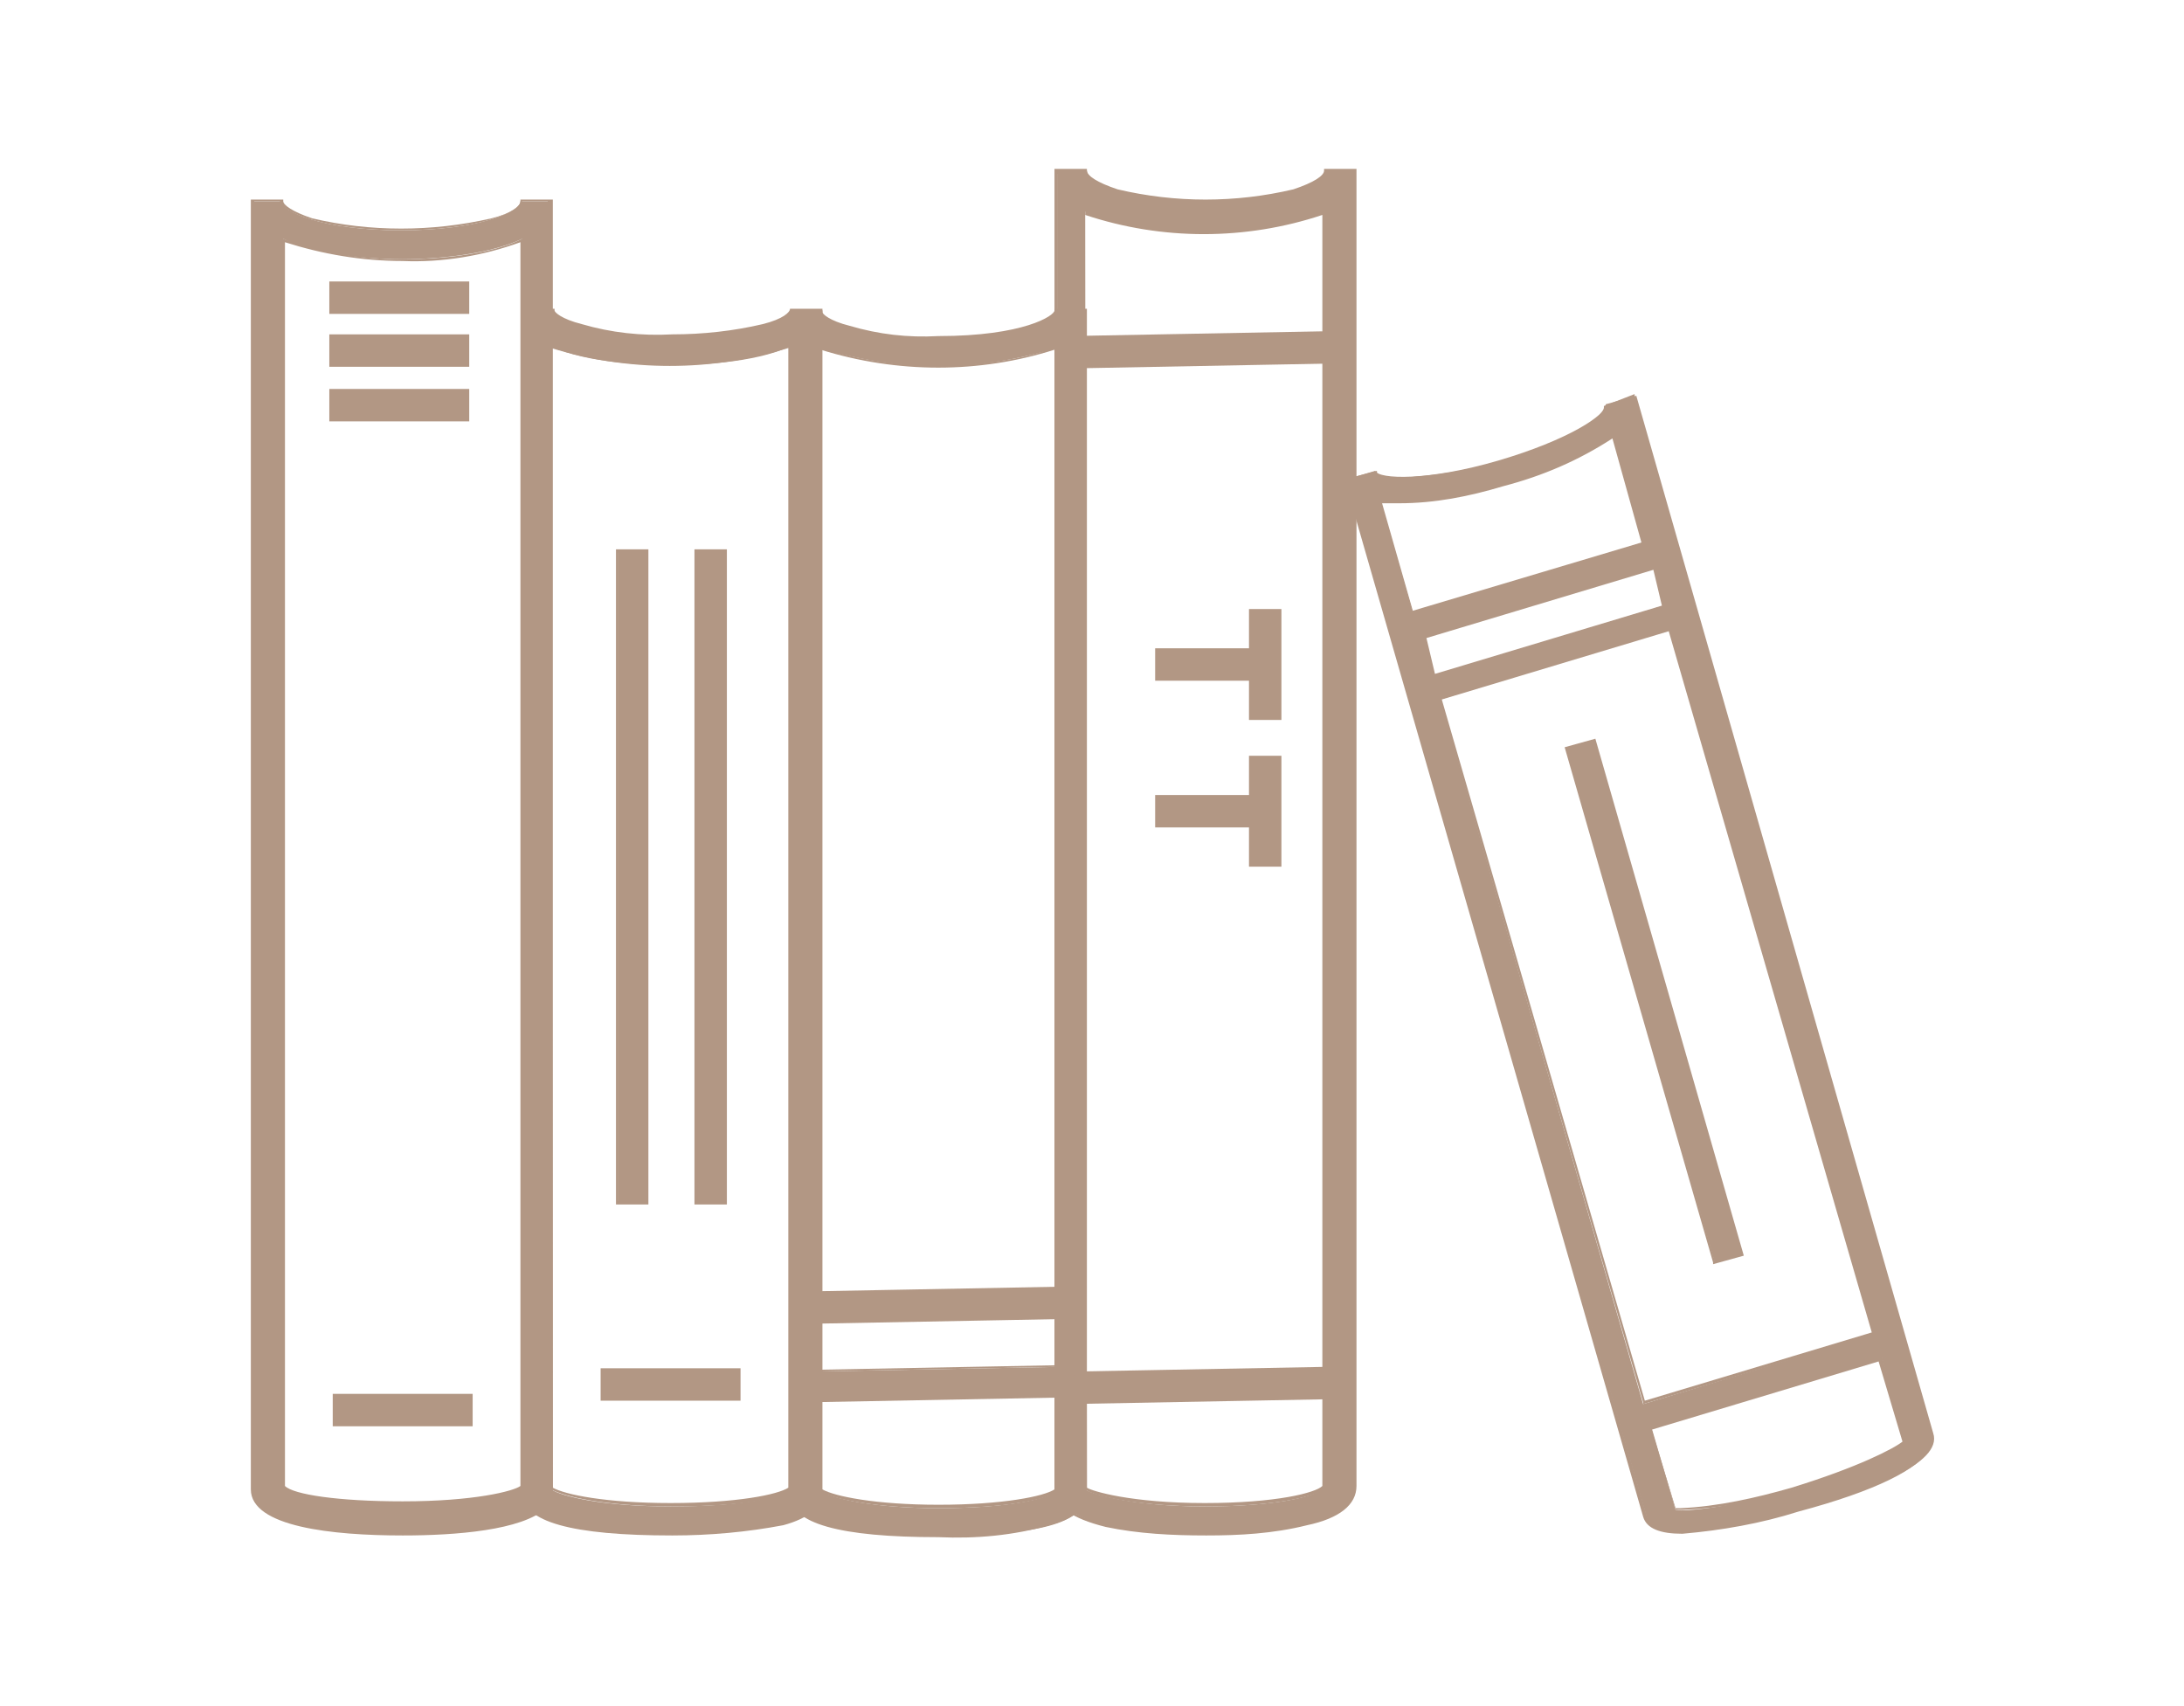 <?xml version="1.0" encoding="utf-8"?>
<!-- Generator: Adobe Illustrator 26.0.2, SVG Export Plug-In . SVG Version: 6.00 Build 0)  -->
<svg version="1.1" id="Ebene_1" xmlns="http://www.w3.org/2000/svg" xmlns:xlink="http://www.w3.org/1999/xlink" x="0px" y="0px"
	 viewBox="0 0 128 100" style="enable-background:new 0 0 128 100;" xml:space="preserve">
<style type="text/css">
	.st0{fill:#FAF0E6;}
	.st1{fill:#B29784;}
	.st2{opacity:0.5;fill:#FFFFFF;enable-background:new    ;}
	.st3{opacity:0.5;}
	.st4{fill-rule:evenodd;clip-rule:evenodd;fill:#FFFFFF;}
	.st5{fill:#292C2F;}
	.st6{fill:#CBBBAD;stroke:#CBBBAD;stroke-width:0.2;}
	.st7{fill:#292C2F;stroke:#000000;stroke-width:12.902;stroke-miterlimit:10;}
</style>
<g id="noun-books-708302-676767" transform="translate(-83.899 -239.902)">
	<path id="Pfad_111" class="st1" d="M107.5,329.8c-4.1,0-8.8-0.5-8.8-2.6v-75.5h1.7c0,0.6,2.4,1.7,7,1.7s7-1.1,7-1.7h1.7v75.5
		C116.2,329.3,111.5,329.8,107.5,329.8L107.5,329.8z M100.5,327c0.5,0.5,3,1,7,1s6.6-0.6,7-1v-73.1c-2.3,1.1-6,1.2-7,1.2
		c-1,0-4.8-0.1-7-1.2V327z"/>
	<path id="Pfad_111_-_Kontur" class="st1" d="M107.5,329.9c-4.1,0-8.9-0.5-8.9-2.7v-75.6h1.9v0.1c0,0.2,0.5,0.6,1.7,1
		c3.4,0.8,7,0.8,10.5,0c1.2-0.3,1.7-0.7,1.7-1v-0.1h1.9v75.6c0,0.4-0.1,0.8-0.4,1.1C114.5,329.6,110.6,329.9,107.5,329.9z
		 M98.8,251.8v75.4c0,2.2,5.5,2.5,8.7,2.5l0,0c2.5,0,6.8-0.2,8.1-1.6c0.3-0.2,0.4-0.6,0.4-1v-75.4h-1.5c-0.2,0.7-2.7,1.7-7.1,1.7
		s-6.9-1-7.1-1.7H98.8z M107.5,328.1c-4.2,0-6.6-0.5-7.1-1l0,0v-73.3l0.1,0.1c2.2,0.8,4.6,1.2,7,1.2c0.5,0,4.6,0,7-1.2l0.1-0.1v73.3
		l0,0C114.1,327.5,111.5,328.1,107.5,328.1L107.5,328.1z M100.6,327c0.5,0.5,3.1,0.9,6.9,0.9c4.2,0,6.5-0.6,6.9-0.9v-72.9
		c-2.2,0.8-4.6,1.2-6.9,1.1c-2.4,0-4.7-0.4-6.9-1.1V327z"/>
	<path id="Pfad_112" class="st1" d="M123.3,329.8c-5.9,0-8.7-0.8-8.7-2.4v-69.3h1.7c0,0.4,2.1,1.6,7,1.6s7-1.1,7-1.6h1.7v69.3
		C132,328.9,129,329.8,123.3,329.8z M116.2,327.2c0.6,0.4,3,1,7,1c4.1,0,6.4-0.5,7-1v-67c-2.1,1-5.6,1.1-7,1.1s-4.9-0.1-7-1.1V327.2
		z"/>
	<path id="Pfad_112_-_Kontur" class="st1" d="M123.3,329.9c-5.9,0-8.8-0.8-8.8-2.5V258h1.9v0.1c0,0.1,0.4,0.5,1.6,0.8
		c1.7,0.5,3.5,0.7,5.3,0.6c1.8,0,3.6-0.2,5.3-0.6c1.2-0.3,1.6-0.7,1.6-0.9V258h1.9v69.4c0,0.8-0.8,1.5-2.3,1.9
		C127.7,329.7,125.5,329.9,123.3,329.9z M114.7,258.2v69.2c0,1.5,3,2.3,8.6,2.3c2.2,0.1,4.4-0.1,6.5-0.6c1.4-0.4,2.1-1,2.1-1.7
		v-69.2h-1.5c-0.1,0.3-0.8,0.7-1.7,1c-1.8,0.4-3.6,0.6-5.4,0.6c-1.8,0-3.6-0.2-5.4-0.6c-0.7-0.1-1.3-0.4-1.7-0.9L114.7,258.2z
		 M123.3,328.2c-4,0-6.4-0.6-7.1-1l0,0V260l0.1,0.1c2.2,1,5.9,1.1,7,1.1s4.8-0.1,7-1.1l0.1-0.1v67.2l0,0
		C129.8,327.7,127.6,328.2,123.3,328.2L123.3,328.2z M116.3,327.1c0.7,0.4,3.1,0.9,6.9,0.9c3.9,0,6.3-0.5,6.9-0.9v-66.8
		c-4.5,1.4-9.4,1.4-13.9,0L116.3,327.1z"/>
	<path id="Pfad_113" class="st1" d="M138.9,329.9c-5.7,0-8.6-0.8-8.6-2.4v-69.3h1.7c0,0.4,2.1,1.6,6.9,1.6s6.9-1.1,6.9-1.6h1.7v69.3
		C147.5,329.2,144.7,329.9,138.9,329.9z M132,327.3c0.6,0.4,3,1,6.9,1s6.3-0.5,6.9-1v-67c-4.5,1.4-9.3,1.4-13.9,0V327.3z"/>
	<path id="Pfad_113_-_Kontur" class="st1" d="M138.9,330L138.9,330c-5.8,0-8.7-0.8-8.7-2.5v-69.4h1.9v0.1c0,0.1,0.4,0.5,1.6,0.8
		c1.7,0.5,3.4,0.7,5.2,0.6c5,0,6.8-1.2,6.8-1.5v-0.1h1.9v69.4c0,0.9-0.7,1.5-2.2,1.9C143.3,329.9,141.1,330.1,138.9,330z
		 M130.4,258.3v69.2c0,1,1.5,2.3,8.5,2.3l0,0c2.2,0.1,4.3-0.1,6.4-0.6c1.4-0.4,2.1-0.9,2.1-1.7v-69.2h-1.5c-0.1,0.3-0.8,0.7-1.7,1
		c-1.7,0.4-3.5,0.6-5.3,0.6c-1.8,0-3.6-0.2-5.3-0.6c-0.7-0.1-1.2-0.4-1.7-0.9H130.4z M138.9,328.3c-3.9,0-6.4-0.6-7-1l0,0v-67.2
		l0.1,0.1c2.2,1,5.8,1.1,6.9,1.1s4.7-0.1,6.9-1.1l0.1-0.1v67.2l0,0C145.3,327.8,142.9,328.3,138.9,328.3z M132.1,327.2
		c0.7,0.4,3.1,0.9,6.8,0.9c3.8,0,6.2-0.5,6.8-0.9v-66.8c-4.4,1.4-9.2,1.4-13.7,0V327.2z"/>
	<path id="Pfad_114" class="st1" d="M154.6,329.8c-3.9,0-8.7-0.5-8.7-2.6v-77.3h1.7c0,0.7,2.6,1.8,7,1.8s7-1.1,7-1.8h1.7V327
		C163.3,329.3,158.6,329.8,154.6,329.8L154.6,329.8z M147.5,252.3v74.9c0.2,0.2,2.6,1,7,1c4.2,0,6.6-0.6,7-1.1v-74.8
		C157,253.9,152.1,253.9,147.5,252.3L147.5,252.3z"/>
	<path id="Pfad_114_-_Kontur" class="st1" d="M154.6,329.9L154.6,329.9c-2,0-4-0.1-5.9-0.5c-2-0.5-3-1.2-3-2.2v-77.4h1.9v0.1
		c0,0.3,0.6,0.7,1.8,1.1c3.4,0.8,6.9,0.8,10.3,0c1.2-0.4,1.8-0.8,1.8-1.1v-0.1h1.9V327c0,1.1-1,1.9-2.9,2.3
		C158.5,329.8,156.5,329.9,154.6,329.9z M145.9,250v77.2c0,0.9,0.9,1.6,2.8,2c1.9,0.4,3.9,0.5,5.8,0.5h0.1c3.9,0,8.5-0.5,8.5-2.6
		v-77h-1.5c-0.1,0.4-0.8,0.8-1.9,1.2c-3.4,0.8-7,0.8-10.4,0c-1.1-0.3-1.8-0.8-1.9-1.2H145.9z M154.6,328.2c-4.4,0-6.8-0.7-7.1-1l0,0
		v-75.1l0.1,0.1c4.5,1.6,9.5,1.6,14,0l0.1-0.1v75l0,0C161.1,327.6,158.7,328.2,154.6,328.2L154.6,328.2z M147.6,327.1
		c0.3,0.2,2.6,0.9,6.9,0.9c4.2,0,6.5-0.6,6.9-1v-74.5c-4.5,1.5-9.4,1.5-13.9,0L147.6,327.1z"/>
	<path id="Pfad_115" class="st1" d="M103.3,256.5h8v1.7h-8V256.5z"/>
	<path id="Pfad_115_-_Kontur" class="st1" d="M103.2,256.4h8.2v1.9h-8.2V256.4z M111.2,256.6h-7.8v1.5h7.8V256.6z"/>
	<path id="Pfad_116" class="st1" d="M103.3,259.6h8v1.7h-8V259.6z"/>
	<path id="Pfad_116_-_Kontur" class="st1" d="M103.2,259.5h8.2v1.9h-8.2V259.5z M111.2,259.7h-7.8v1.5h7.8V259.7z"/>
	<path id="Pfad_117" class="st1" d="M103.3,262.8h8v1.7h-8V262.8z"/>
	<path id="Pfad_117_-_Kontur" class="st1" d="M103.2,262.7h8.2v1.9h-8.2V262.7z M111.2,262.9h-7.8v1.5h7.8V262.9z"/>
	<path id="Pfad_118" class="st1" d="M103.5,321.7h8v1.7h-8V321.7z"/>
	<path id="Pfad_118_-_Kontur" class="st1" d="M103.4,321.6h8.2v1.9h-8.2V321.6z M111.4,321.8h-7.8v1.5h7.8V321.8z"/>
	<path id="Pfad_119" class="st1" d="M119.2,320.2h8v1.7h-8V320.2z"/>
	<path id="Pfad_119_-_Kontur" class="st1" d="M119.1,320.1h8.2v1.9h-8.2V320.1z M127.1,320.3h-7.8v1.5h7.8V320.3z"/>
	<path id="Pfad_120" class="st1" d="M120.1,272.2h1.7v38.2h-1.7V272.2z"/>
	<path id="Pfad_120_-_Kontur" class="st1" d="M120,272.1h1.9v38.4H120V272.1z M121.6,272.3h-1.5v38h1.5L121.6,272.3z"/>
	<path id="Pfad_121" class="st1" d="M124.7,272.2h1.7v38.2h-1.7V272.2z"/>
	<path id="Pfad_121_-_Kontur" class="st1" d="M124.6,272.1h1.9v38.4h-1.9V272.1z M126.3,272.3h-1.5v38h1.5V272.3z"/>
	<path id="Pfad_122" class="st1" d="M131.1,320.3l15.8-0.3l0,1.7l-15.8,0.3L131.1,320.3z"/>
	<path id="Pfad_122_-_Kontur" class="st1" d="M147,319.9l0,1.9h-0.1l-15.9,0.3l0-1.9h0.1L147,319.9z M146.8,321.5l0-1.5l-15.6,0.3
		l0,1.5L146.8,321.5z"/>
	<path id="Pfad_123" class="st1" d="M131.1,315.7l15.8-0.3l0,1.7l-15.8,0.3L131.1,315.7z"/>
	<path id="Pfad_123_-_Kontur" class="st1" d="M147,315.3l0,1.9h-0.1l-15.9,0.3l0-1.9h0.1L147,315.3z M146.8,317l0-1.5l-15.6,0.3
		l0,1.5L146.8,317z"/>
	<path id="Pfad_124" class="st1" d="M146.7,320.4l15.8-0.3l0,1.7l-15.8,0.3L146.7,320.4z"/>
	<path id="Pfad_124_-_Kontur" class="st1" d="M162.5,320l0,1.9l-16,0.3l0-1.9L162.5,320z M162.4,321.7l0-1.5l-15.6,0.3l0,1.5
		L162.4,321.7z"/>
	<path id="Pfad_125" class="st1" d="M146.7,259.7l15.8-0.3l0,1.7l-15.8,0.3L146.7,259.7z"/>
	<path id="Pfad_125_-_Kontur" class="st1" d="M162.5,259.3l0,1.9h-0.1l-15.9,0.3l0-1.9h0.1L162.5,259.3z M162.4,261l0-1.5l-15.6,0.3
		l0,1.5L162.4,261z"/>
	<path id="Pfad_126" class="st1" d="M178,263.6c0.1,0.6-2.2,2.1-6.3,3.3s-7,1.1-7.2,0.6l-1.7,0.5l17.6,60.8c0.5,1.7,5.1,0.7,9-0.4
		s8.4-2.7,7.8-4.5l-17.4-60.8L178,263.6z M193.7,318.1l-13.5,4.1l-11.9-41.3l13.5-4.1L193.7,318.1z M181.4,275.4l-13.5,4.1l-0.6-2.3
		l13.5-4.1L181.4,275.4z M172,268.3c2.3-0.6,4.5-1.6,6.4-2.9l1.8,6.3l-13.5,4.1l-1.9-6.6C167.3,269.4,169.7,269,172,268.3L172,268.3
		z M189,327.2c-4.2,1.2-6.7,1.3-6.9,1.2l-1.4-4.8l13.5-4.1l1.4,4.9C195.2,324.8,193,326,189,327.2L189,327.2z"/>
	<path id="Pfad_126_-_Kontur" class="st1" d="M179.7,263l0,0.1l17.4,60.8c0.1,0.3,0.1,0.7-0.1,0.9c-0.6,1.2-3.2,2.5-7.7,3.7
		c-2.2,0.7-4.5,1.1-6.8,1.3c-1.3,0-2.1-0.3-2.3-1L162.7,268l1.9-0.5l0,0.1c0,0.1,0.4,0.3,1.4,0.3c1.9-0.1,3.8-0.4,5.6-0.9
		c1.7-0.4,3.2-1.1,4.8-1.9c1.3-0.7,1.5-1.2,1.5-1.3l0-0.1L179.7,263z M182.5,329.6c2.3-0.1,4.6-0.6,6.8-1.3c4.4-1.2,7-2.5,7.6-3.6
		c0.1-0.2,0.2-0.5,0.1-0.8l-17.4-60.7l-1.5,0.4c-0.1,0.8-2.6,2.3-6.4,3.4c-1.8,0.6-3.7,0.9-5.7,0.9c-0.6,0-1.4-0.1-1.6-0.3l-1.5,0.4
		l17.5,60.7C180.6,329.4,181.3,329.6,182.5,329.6L182.5,329.6z M178.5,265.2l1.9,6.6l-13.7,4.1l-2-6.8l0.2,0c0.4,0,0.7,0.1,1.1,0.1
		c2-0.1,4.1-0.4,6-1l0,0c2.3-0.6,4.4-1.6,6.4-2.9L178.5,265.2z M180.1,271.7l-1.7-6.1c-2,1.3-4.1,2.2-6.4,2.8l0,0c-2,0.6-4,1-6.1,1
		c-0.3,0-0.7,0-1,0l1.8,6.3L180.1,271.7z M180.9,273l0.6,2.5l-13.7,4.1l-0.6-2.5L180.9,273z M181.3,275.4l-0.5-2.1l-13.3,4l0.5,2.1
		L181.3,275.4z M181.9,276.6l0,0.1l12,41.4l-13.7,4.1l0-0.1l-12-41.4L181.9,276.6z M193.6,318l-11.9-41.1l-13.3,4l11.9,41.1
		L193.6,318z M194.2,319.4l1.5,5l0,0c-0.4,0.4-2.5,1.6-6.6,2.8l0,0c-2.1,0.7-4.3,1.1-6.6,1.2c-0.1,0-0.3,0-0.4,0l0,0l0,0l-1.5-4.9
		L194.2,319.4z M195.4,324.4l-1.4-4.7l-13.3,4l1.4,4.6c0.1,0,0.2,0,0.3,0c2.2-0.1,4.4-0.6,6.5-1.2l0,0
		C192.8,325.9,194.9,324.8,195.4,324.4z"/>
	<path id="Pfad_127" class="st1" d="M175.7,283.8l1.6-0.5l8.7,30.1l-1.6,0.5L175.7,283.8z"/>
	<path id="Pfad_127_-_Kontur" class="st1" d="M177.4,283.2L177.4,283.2l8.7,30.3l-1.8,0.5l0-0.1l-8.7-30.2L177.4,283.2z
		 M185.8,313.4l-8.6-29.9l-1.4,0.4l8.6,29.9L185.8,313.4z"/>
	<path id="Pfad_128" class="st1" d="M157.2,284.3h1.7v6.3h-1.7V284.3z"/>
	<path id="Pfad_128_-_Kontur" class="st1" d="M157.1,284.2h1.9v6.5h-1.9V284.2z M158.8,284.4h-1.5v6.1h1.5L158.8,284.4z"/>
	<path id="Pfad_129" class="st1" d="M151.7,286.6h6.3v1.7h-6.3V286.6z"/>
	<path id="Pfad_129_-_Kontur" class="st1" d="M151.6,286.5h6.5v1.9h-6.5V286.5z M157.9,286.7h-6.1v1.5h6.1L157.9,286.7z"/>
	<path id="Pfad_130" class="st1" d="M157.2,275.7h1.7v6.3h-1.7V275.7z"/>
	<path id="Pfad_130_-_Kontur" class="st1" d="M157.1,275.6h1.9v6.5h-1.9V275.6z M158.8,275.8h-1.5v6.1h1.5L158.8,275.8z"/>
	<path id="Pfad_131" class="st1" d="M151.7,278h6.3v1.7h-6.3V278z"/>
	<path id="Pfad_131_-_Kontur" class="st1" d="M151.6,277.9h6.5v1.9h-6.5V277.9z M157.9,278.1h-6.1v1.5h6.1L157.9,278.1z"/>
</g>
</svg>
